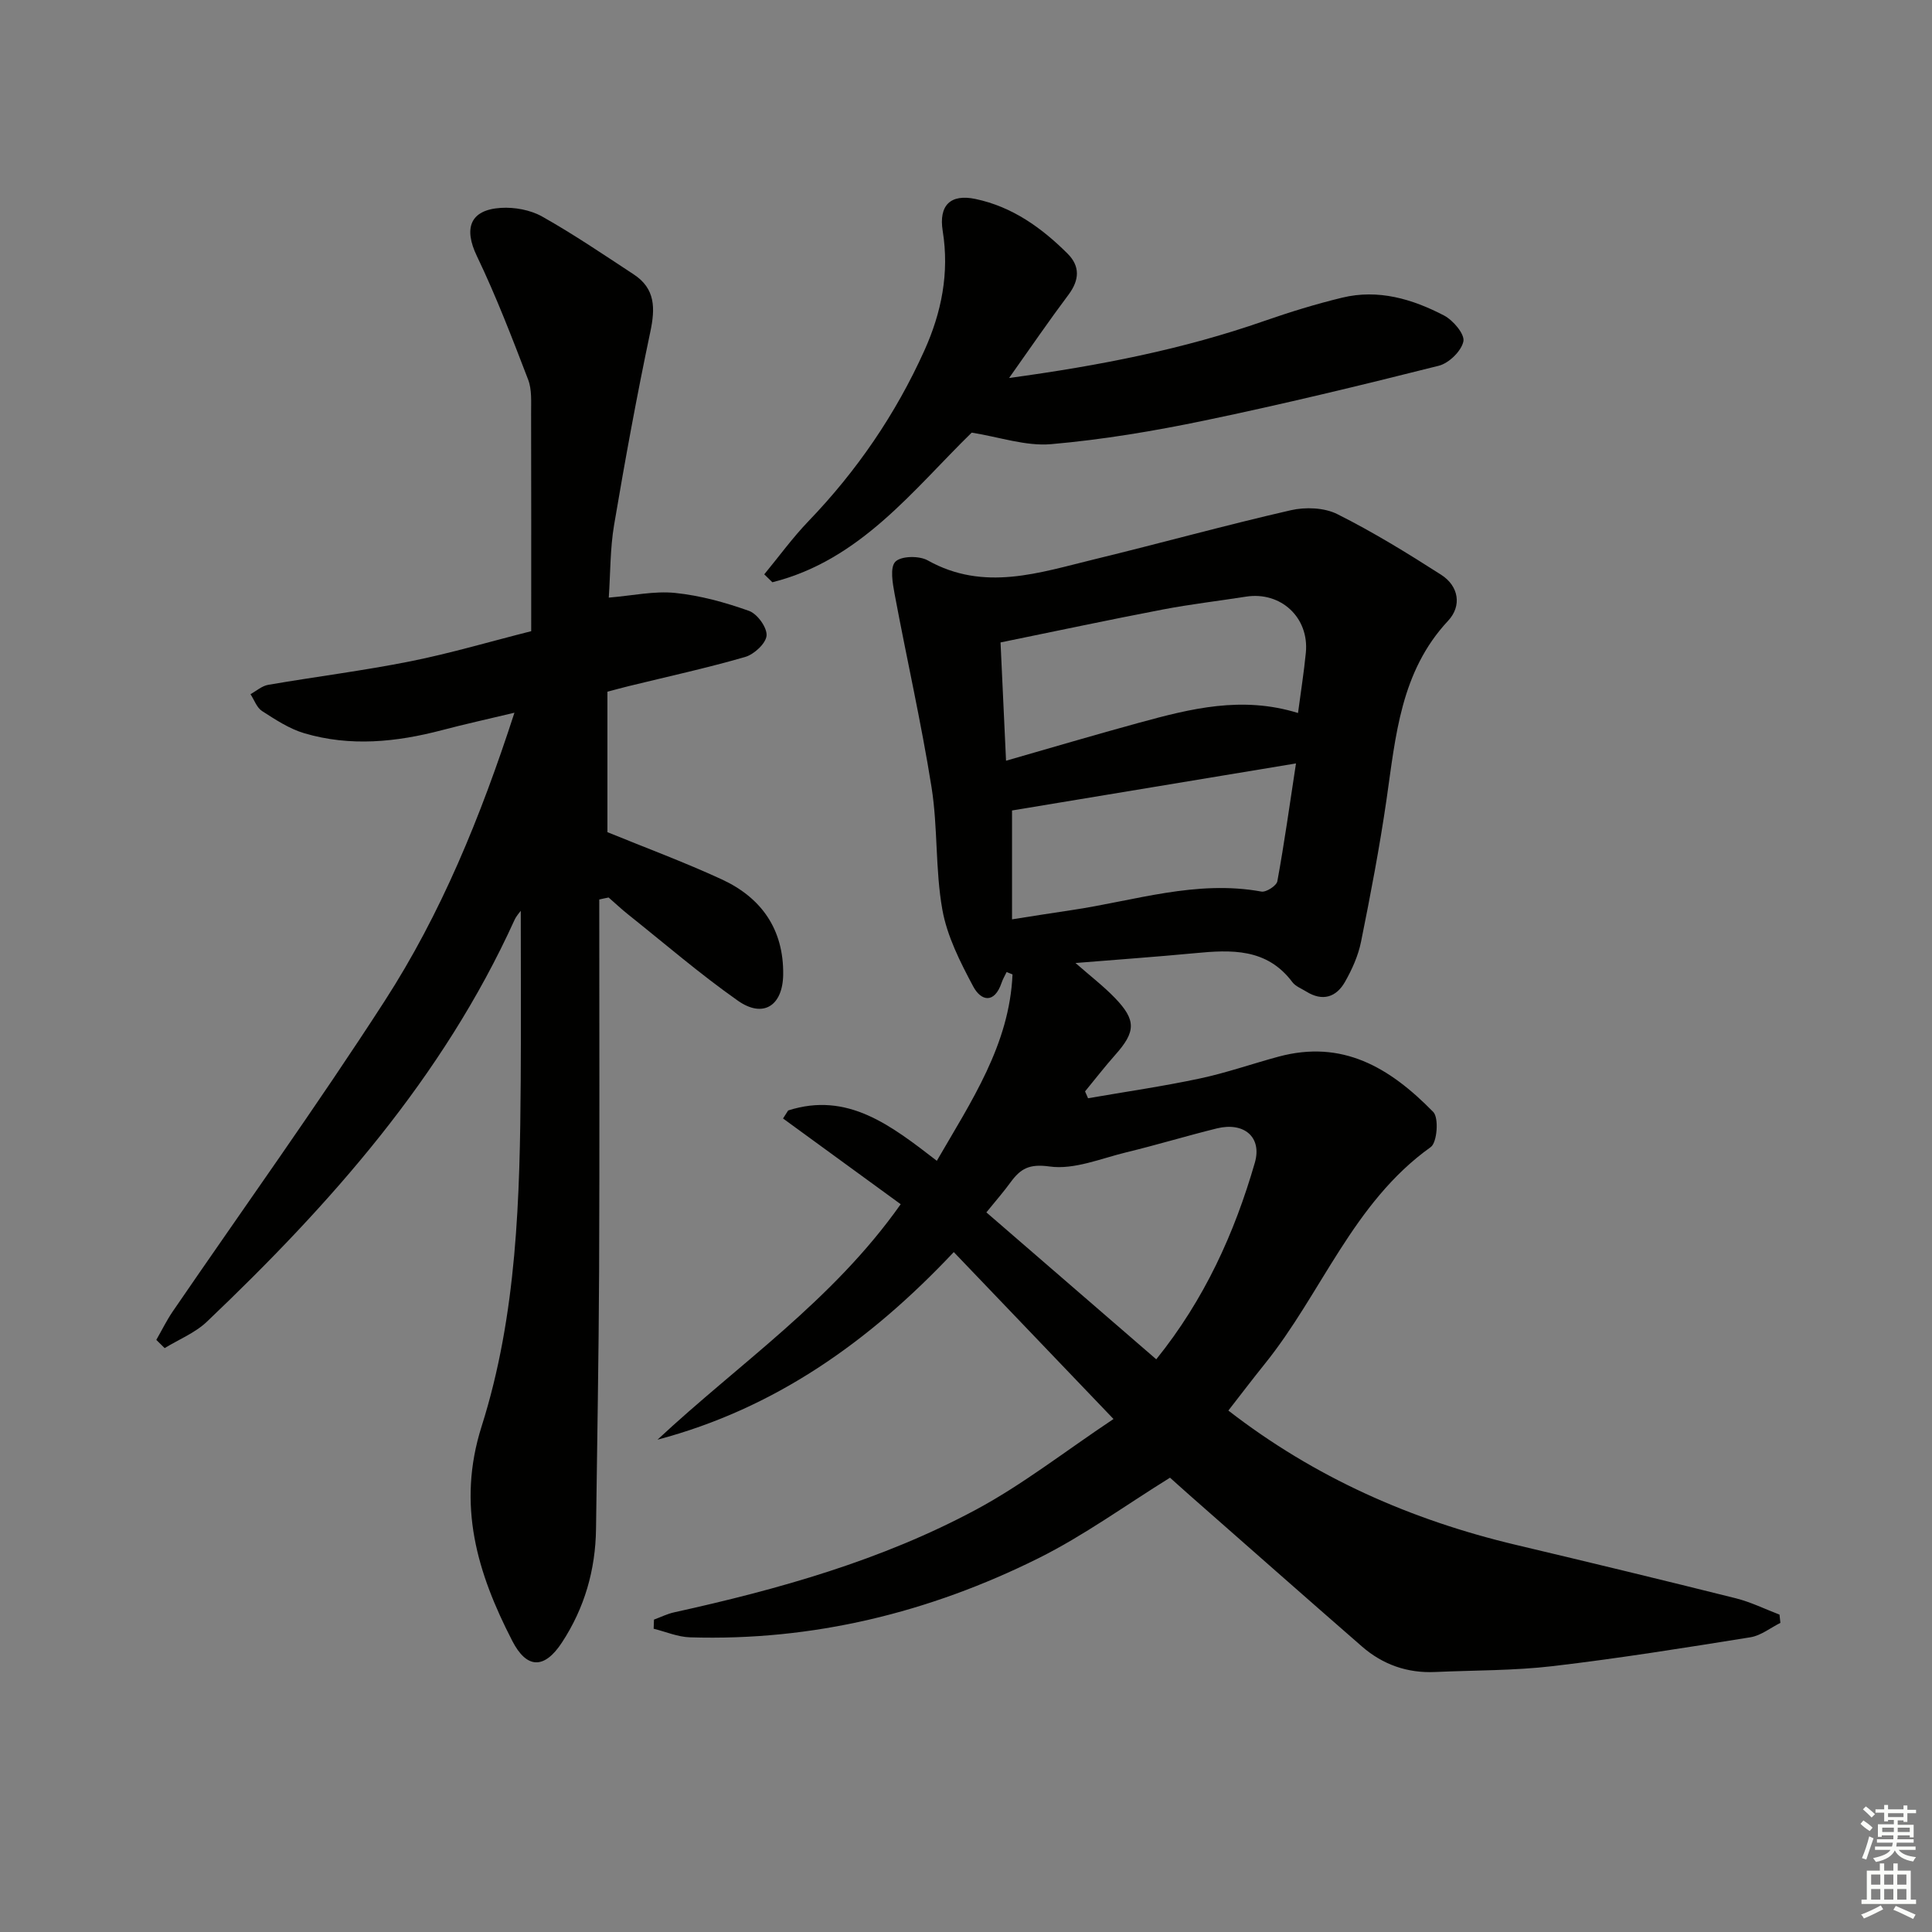 <svg enable-background="new 0 0 400 400" viewBox="0 0 400 400" xmlns="http://www.w3.org/2000/svg"><rect x="0" y="0" width="400" height="400" fill="#808080" stroke="none"/><g fill="#010100"><path d="m197.47 259.23c-17.62 18.71-37.19 32.44-61.34 38.84 16.87-15.76 36.22-28.72 50.35-48.75-8.19-5.97-16.28-11.86-24.36-17.75.35-.55.71-1.11 1.06-1.66 12.31-3.95 21.27 3.09 30.78 10.42 7.15-12.35 15.04-24.04 15.67-38.59-.41-.16-.82-.33-1.22-.49-.35.74-.78 1.45-1.04 2.22-1.48 4.38-4.25 3.83-5.89.74-2.68-5.03-5.4-10.38-6.38-15.9-1.48-8.3-.91-16.95-2.23-25.29-2.13-13.4-5.15-26.65-7.64-39.99-.42-2.26-1.01-5.57.15-6.74 1.19-1.2 4.93-1.26 6.69-.27 11.69 6.55 23.15 2.53 34.62-.25 13.54-3.29 26.97-7.02 40.55-10.13 3.03-.7 6.93-.55 9.63.8 7.4 3.71 14.5 8.07 21.49 12.55 3.69 2.36 4.33 6.47 1.44 9.55-9.83 10.53-10.83 23.85-12.74 37.03-1.43 9.85-3.3 19.64-5.27 29.4-.58 2.88-1.85 5.72-3.31 8.29-1.82 3.22-4.66 4.13-8.03 2.03-.99-.62-2.22-1.07-2.88-1.95-5.29-7.06-12.65-6.72-20.23-5.99-7.9.75-15.82 1.31-24.67 2.03 3.14 2.75 5.81 4.8 8.13 7.2 4.48 4.63 4.37 7.03.09 11.83-2.17 2.44-4.16 5.03-6.24 7.55.21.47.41.95.62 1.42 7.72-1.34 15.49-2.46 23.14-4.09 5.51-1.17 10.87-3.06 16.32-4.53 13.15-3.53 22.92 2.16 32.01 11.46 1.19 1.21.81 6.32-.52 7.27-16.12 11.5-22.57 30.28-34.4 44.94-2.49 3.09-4.89 6.26-7.5 9.61 17.89 13.87 37.86 22.67 59.58 27.82 15.18 3.6 30.35 7.26 45.49 11.05 3.1.78 6.03 2.23 9.04 3.38.06.57.12 1.14.18 1.71-2.06 1.03-4.03 2.63-6.2 2.98-13.6 2.18-27.2 4.36-40.88 5.97-8.07.95-16.27.85-24.41 1.22-5.76.26-10.85-1.54-15.15-5.29-11.93-10.39-23.78-20.86-35.66-31.3-1.5-1.32-2.97-2.66-4.07-3.64-9.22 5.71-17.84 12-27.25 16.68-22.64 11.26-46.71 17.16-72.16 16.37-2.51-.08-5-1.16-7.5-1.78.02-.63.05-1.26.07-1.89 1.4-.51 2.76-1.2 4.21-1.51 21.63-4.77 42.93-10.76 62.51-21.28 9.59-5.15 18.27-11.97 28.42-18.74-11.59-12.1-22.1-23.09-33.07-34.56zm6.75-8.22c11.82 10.22 23.35 20.2 35.17 30.42 10.01-12.42 16.19-26.12 20.41-40.7 1.54-5.33-2.26-8.48-7.85-7.11-6.27 1.55-12.46 3.43-18.74 4.95-5.28 1.28-10.83 3.65-15.9 2.94-4.23-.59-6 .45-8.06 3.24-1.36 1.88-2.89 3.63-5.03 6.26zm64.52-103.39c.56-4.27 1.22-8.36 1.62-12.47.72-7.29-5.18-12.75-12.4-11.62-5.74.9-11.51 1.57-17.21 2.66-11.17 2.14-22.3 4.51-33.6 6.82.4 8.52.75 16.12 1.14 24.49 9.49-2.72 18.52-5.4 27.61-7.88 10.59-2.89 21.23-5.6 32.84-2zm-59.21 42.72c4.48-.7 8.37-1.33 12.27-1.9 13.05-1.93 25.85-6.32 39.36-3.85.98.18 3.13-1.21 3.3-2.13 1.44-7.85 2.54-15.77 3.86-24.4-20.53 3.4-39.77 6.59-58.79 9.74z"/><path d="m124.07 186.23c0 25.62.08 51.25-.03 76.87-.08 17.81-.41 35.62-.64 53.43-.11 8.52-2.38 16.4-7.06 23.54-3.63 5.54-7.28 5.5-10.29-.36-7.22-14.03-11.51-28.08-6.34-44.39 7.35-23.17 7.94-47.42 8.1-71.57.08-11.79.01-23.59.01-35.18-.21.3-.92 1.06-1.32 1.95-14.82 32.6-38.08 58.76-63.65 83.11-2.44 2.33-5.82 3.68-8.76 5.48-.58-.57-1.15-1.13-1.73-1.7 1.13-1.96 2.13-4.02 3.4-5.88 14.66-21.42 29.82-42.51 43.89-64.3 11.66-18.06 19.8-37.93 26.86-59.67-5.61 1.34-10.33 2.38-15 3.61-9.47 2.49-19.01 3.45-28.51.64-3.11-.92-5.98-2.82-8.75-4.6-1.09-.7-1.61-2.3-2.39-3.49 1.22-.67 2.37-1.71 3.66-1.93 9.8-1.69 19.69-2.92 29.44-4.87 8.27-1.65 16.39-4.06 25.02-6.24 0-15.27.02-30.22-.02-45.18-.01-2.32.18-4.84-.62-6.92-3.31-8.62-6.63-17.28-10.62-25.59-2.74-5.71-1.43-9.55 4.98-9.95 2.83-.18 6.12.42 8.56 1.8 6.51 3.66 12.71 7.88 18.96 11.98 4.49 2.95 4.45 7.02 3.42 11.89-2.8 13.26-5.24 26.61-7.5 39.98-.82 4.85-.75 9.86-1.1 15.04 4.95-.41 9.41-1.41 13.73-.97 5.19.53 10.37 1.96 15.31 3.72 1.71.61 3.75 3.43 3.63 5.1-.12 1.62-2.57 3.89-4.41 4.43-7.95 2.3-16.06 4.07-24.11 6.04-1.28.31-2.54.66-4.43 1.16v29.08c7.77 3.18 15.85 6.17 23.66 9.77 8.24 3.8 12.85 10.37 12.73 19.72-.09 6.46-4.14 9.08-9.37 5.41-7.87-5.53-15.19-11.85-22.72-17.85-1.4-1.11-2.7-2.35-4.05-3.52-.66.12-1.3.27-1.94.41z"/><path d="m208.92 78.26c18.91-2.58 36.1-5.97 52.78-11.79 5.31-1.85 10.71-3.52 16.17-4.84 7.48-1.82 14.54.27 21.1 3.69 1.88.98 4.32 3.86 4.01 5.36-.41 1.99-2.99 4.51-5.08 5.04-16.08 4.05-32.21 7.95-48.44 11.33-10.51 2.19-21.17 3.98-31.85 4.91-5.22.45-10.65-1.47-16.43-2.39-12.05 11.75-23.01 26.4-41.27 30.98-.56-.55-1.12-1.09-1.68-1.64 3.04-3.68 5.86-7.58 9.16-11.01 10.02-10.42 18.05-22.16 23.99-35.32 3.55-7.87 5.2-16.06 3.8-24.75-.86-5.34 1.62-7.73 6.8-6.63 7.59 1.6 13.65 5.94 19.03 11.29 2.63 2.61 2.49 5.46.24 8.49-3.97 5.29-7.71 10.75-12.33 17.28z"/></g><path d="m385.2 377.6.6-.7c.6.4 1.3.9 1.9 1.5l-.6.7c-.8-.5-1.4-1-1.9-1.5zm.3 7.1c.6-1.4 1.1-2.9 1.5-4.5.3.1.6.3.9.4-.5 1.4-1 2.9-1.5 4.4zm.2-10.1.6-.6c.7.5 1.3 1.1 1.9 1.6l-.7.7c-.6-.6-1.2-1.2-1.8-1.7zm8.4-.8h.8v.9h1.8v.7h-1.8v1.8h-.8v-.3h-1.2v.9h3.3v2.6h-.8v-.4h-2.5c0 .3 0 .6-.1.8h3.4v.7h-3.5c0 .3-.1.6-.1.8h4v.7h-3.5c.7.9 1.9 1.3 3.6 1.5-.2.2-.4.5-.6.9-1.9-.3-3.2-1.1-3.8-2.3-.5 1.1-1.8 2-3.9 2.4-.2-.3-.4-.5-.6-.8 1.9-.4 3.1-.9 3.6-1.7h-3.2v-.7h3.5c.1-.2.1-.5.2-.8h-3.3v-.7h3.4c0-.2 0-.5 0-.8h-2.4v.3h-.8v-2.6h3.3v-.9h-1.2v.3h-.8v-1.8h-1.8v-.7h1.8v-.9h.8v.9h3.2zm-4.4 5.5h2.4c0-.3 0-.6 0-.9h-2.4zm1.2-3.1h3.2v-.8h-3.2zm4.4 2.2h-2.4v.9h2.5v-.9z" fill="#fbfcfa"/><path d="m389.2 385.8h.9v1.5h1.9v-1.5h.9v1.5h2.7v6h1.1v.9h-11.3v-.9h1.1v-6h2.7zm.2 8.7.5.8c-1.2.6-2.5 1.3-4 1.9-.2-.3-.3-.6-.6-.8 1.6-.6 3-1.3 4.1-1.9zm-2-4.3h1.9v-2.1h-1.9zm0 3.1h1.9v-2.2h-1.9zm2.7-3.1h1.9v-2.1h-1.9zm0 3.1h1.9v-2.2h-1.9zm2.4 1.3c1.4.6 2.7 1.2 4.1 1.8l-.5.9c-1.5-.7-2.8-1.4-4.1-1.9zm2.2-6.5h-1.9v2.1h1.9zm-1.9 5.2h1.9v-2.2h-1.9z" fill="#fbfcfa"/></svg>